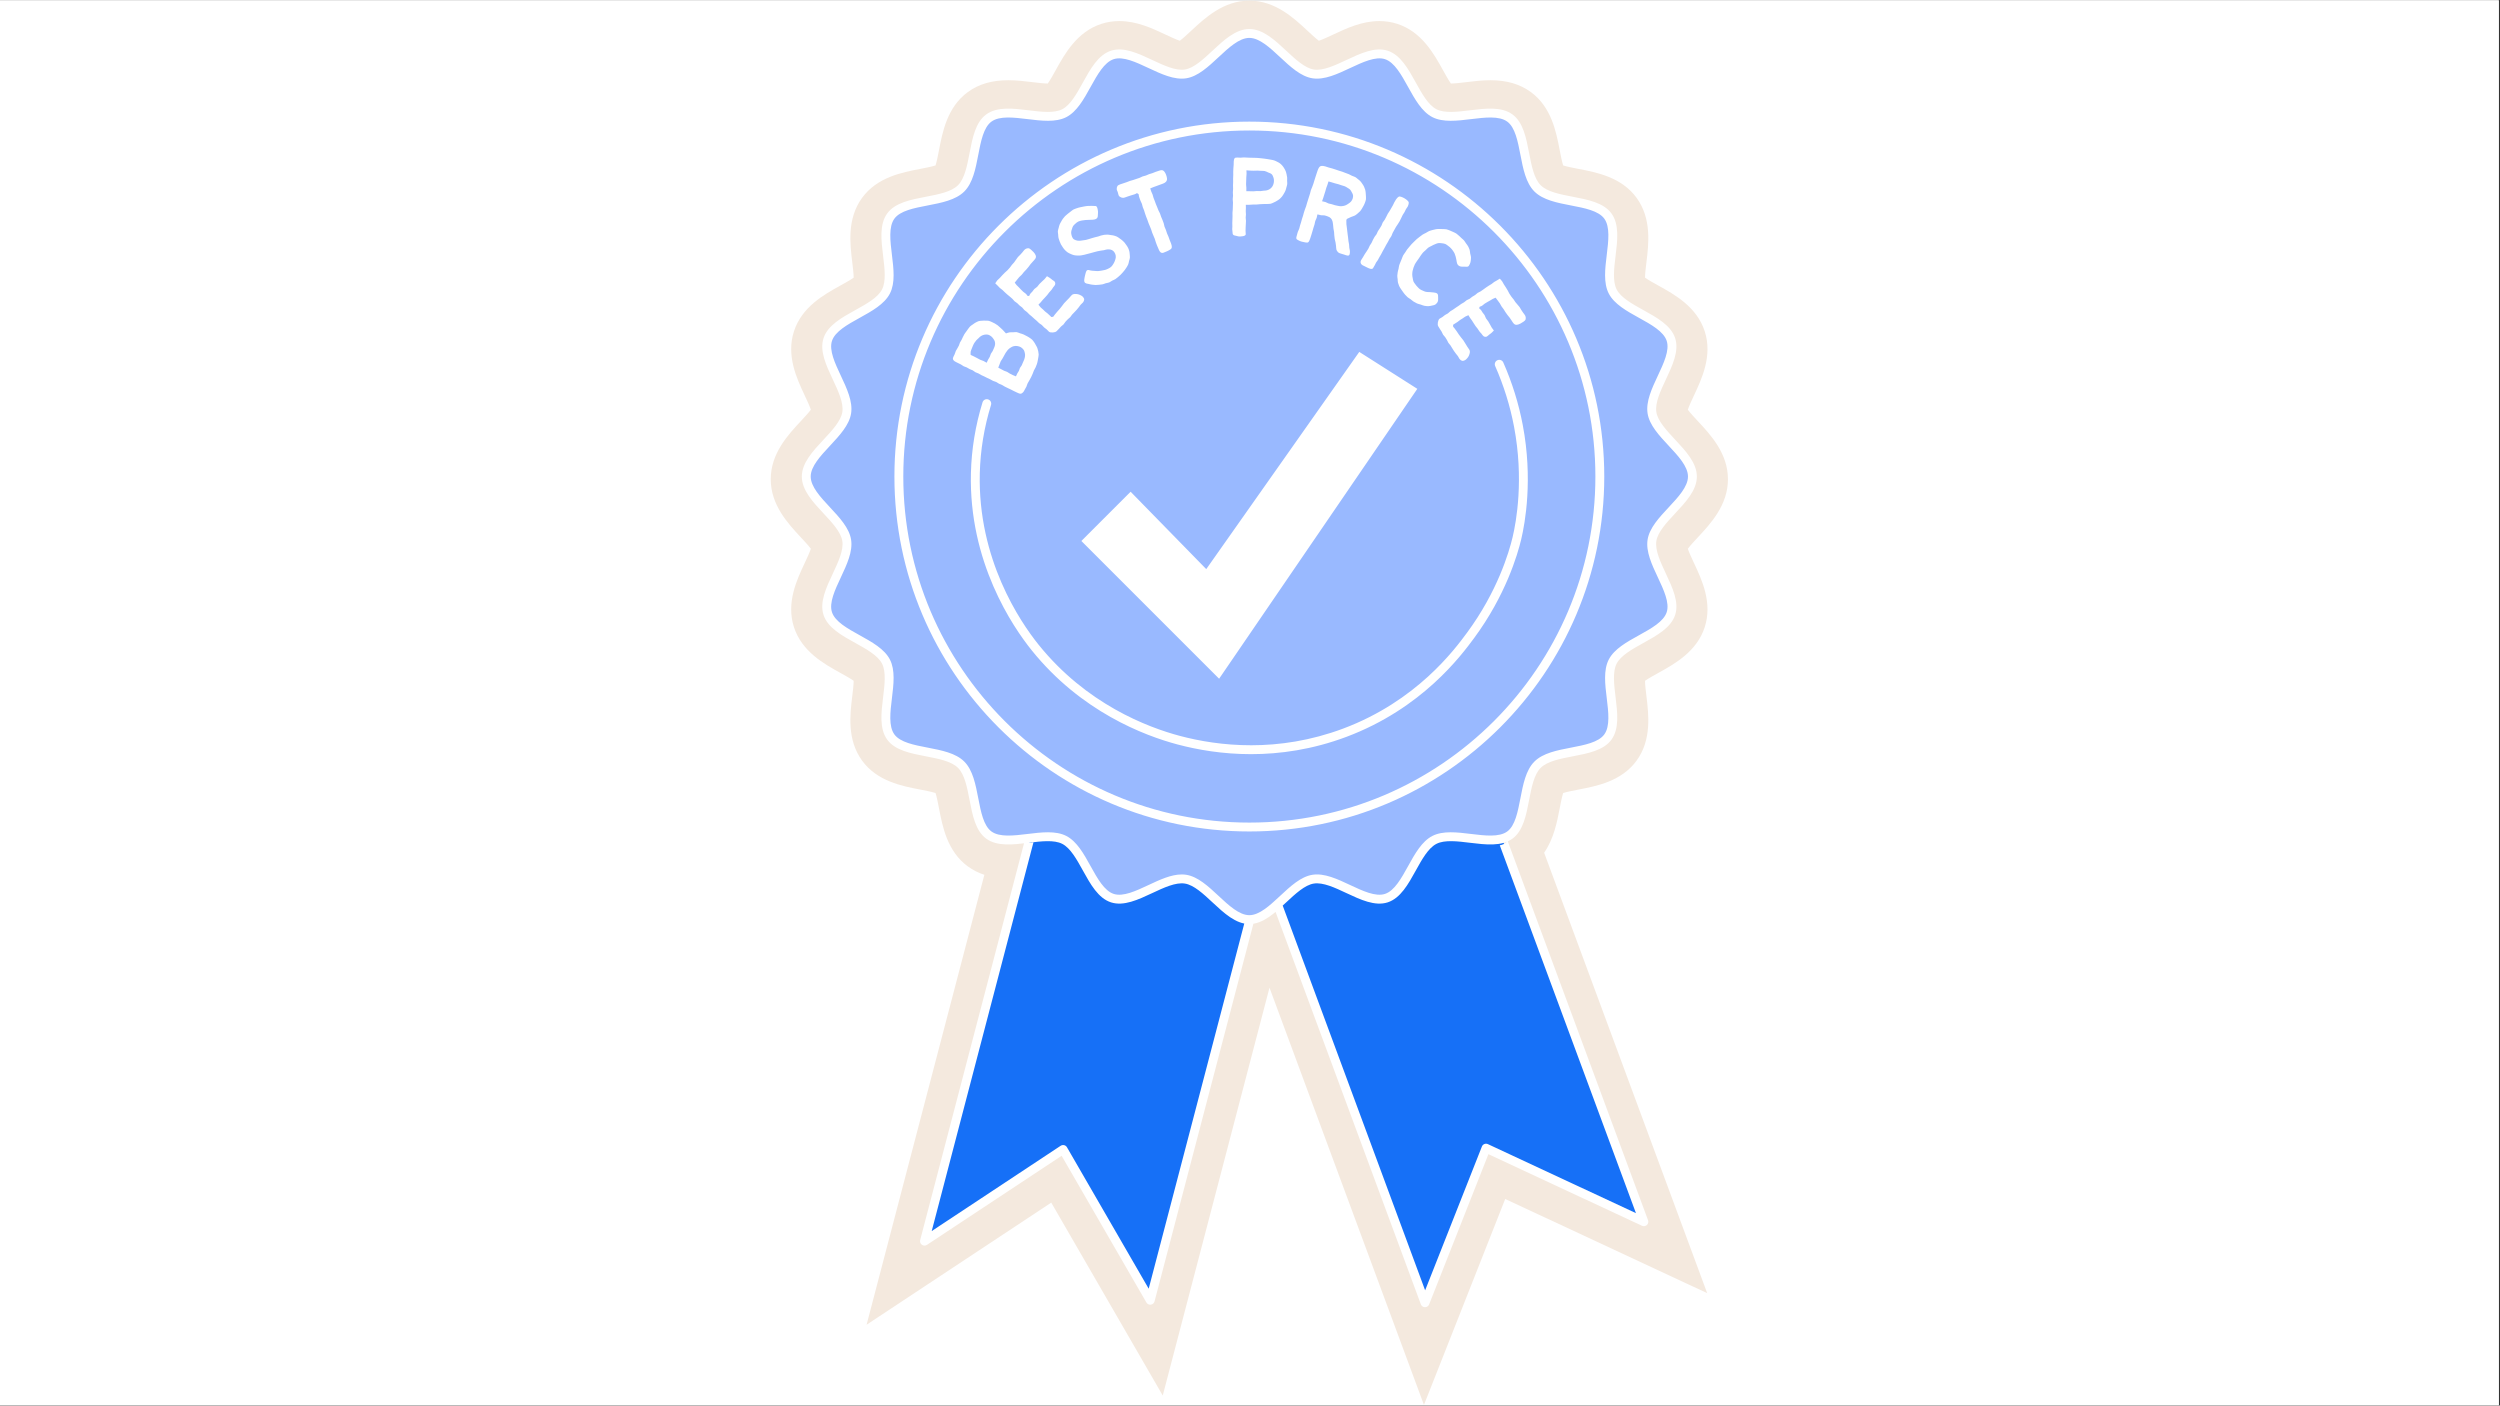 <svg xmlns="http://www.w3.org/2000/svg" xmlns:xlink="http://www.w3.org/1999/xlink" width="1366" zoomAndPan="magnify" viewBox="0 0 1024.5 576" height="768" preserveAspectRatio="xMidYMid meet" version="1.0"><rect x="0" y="0" width="1024.5" height="576" fill="#333333" stroke="none"/><defs><clipPath id="ef8f656539"><path d="M 0 0.141 L 1024 0.141 L 1024 575.859 L 0 575.859 Z M 0 0.141 " clip-rule="nonzero"/></clipPath><clipPath id="4692c02a47"><path d="M 315.848 0.141 L 707.906 0.141 L 707.906 575.859 L 315.848 575.859 Z M 315.848 0.141 " clip-rule="nonzero"/></clipPath></defs><g clip-path="url(#ef8f656539)"><path fill="#ffffff" d="M 0 0.141 L 1024 0.141 L 1024 575.859 L 0 575.859 Z M 0 0.141 " fill-opacity="1" fill-rule="nonzero"/><path fill="#ffffff" d="M 0 0.141 L 1024 0.141 L 1024 575.859 L 0 575.859 Z M 0 0.141 " fill-opacity="1" fill-rule="nonzero"/></g><g clip-path="url(#4692c02a47)"><path fill="#f4e9de" d="M 570.316 540.031 C 553.621 494.938 536.93 449.852 520.238 404.758 L 476.492 571.887 L 458.773 541.234 C 449.445 525.102 440.121 508.965 430.801 492.832 L 355.129 542.879 L 403.391 358.492 C 400.922 357.695 398.684 356.559 396.645 355.074 C 388.195 348.906 386.246 338.754 384.82 331.34 C 384.441 329.363 383.902 326.574 383.387 324.984 C 381.793 324.465 379.008 323.93 377.035 323.551 C 369.617 322.125 359.465 320.172 353.301 311.73 C 347.066 303.18 348.332 292.836 349.258 285.281 C 349.492 283.355 349.824 280.648 349.836 278.996 C 348.484 278.031 346.078 276.699 344.371 275.754 C 337.719 272.078 328.613 267.043 325.363 257.004 C 322.125 247.012 326.531 237.617 329.754 230.758 C 330.59 228.977 331.766 226.469 332.293 224.879 C 331.312 223.562 329.477 221.59 328.168 220.188 C 322.969 214.613 315.848 206.984 315.848 196.391 C 315.848 185.797 322.965 178.168 328.164 172.594 C 329.473 171.188 331.312 169.215 332.293 167.895 C 331.766 166.309 330.59 163.805 329.754 162.023 C 326.535 155.164 322.125 145.77 325.363 135.773 C 328.613 125.738 337.719 120.703 344.371 117.023 C 346.082 116.078 348.484 114.75 349.836 113.781 C 349.824 112.129 349.492 109.422 349.258 107.496 C 348.332 99.945 347.066 89.602 353.293 81.059 C 359.465 72.605 369.617 70.656 377.035 69.23 C 379.008 68.848 381.793 68.312 383.387 67.797 C 383.902 66.203 384.441 63.414 384.82 61.441 C 386.246 54.027 388.195 43.875 396.641 37.707 C 401.102 34.453 406.516 32.875 413.195 32.875 C 416.656 32.875 420.078 33.293 423.094 33.664 C 425.473 33.953 427.719 34.227 429.383 34.23 C 430.348 32.879 431.676 30.48 432.621 28.773 C 436.297 22.125 441.336 13.016 451.371 9.77 C 453.688 9.02 456.152 8.637 458.691 8.637 C 465.844 8.637 472.098 11.574 477.617 14.164 C 479.398 15 481.902 16.176 483.488 16.703 C 484.809 15.723 486.777 13.887 488.184 12.574 C 493.754 7.379 501.387 0.258 511.98 0.258 C 522.57 0.258 530.203 7.375 535.773 12.57 C 537.18 13.883 539.152 15.723 540.473 16.703 C 542.059 16.176 544.566 15 546.344 14.164 C 551.863 11.574 558.121 8.637 565.273 8.637 C 567.812 8.637 570.277 9.02 572.602 9.773 C 582.633 13.016 587.668 22.125 591.348 28.777 C 592.289 30.484 593.613 32.879 594.578 34.23 C 596.246 34.227 598.492 33.953 600.871 33.664 C 603.887 33.293 607.305 32.875 610.766 32.875 C 617.445 32.875 622.855 34.453 627.312 37.703 C 635.766 43.871 637.723 54.027 639.148 61.445 C 639.527 63.418 640.062 66.203 640.582 67.797 C 642.172 68.312 644.957 68.852 646.93 69.23 C 654.344 70.656 664.496 72.605 670.66 81.051 C 676.895 89.602 675.629 99.945 674.707 107.5 C 674.473 109.426 674.141 112.129 674.129 113.785 C 675.48 114.75 677.883 116.078 679.59 117.023 C 686.242 120.699 695.355 125.738 698.602 135.785 C 701.836 145.77 697.426 155.164 694.207 162.023 C 693.371 163.805 692.195 166.312 691.668 167.898 C 692.645 169.219 694.484 171.188 695.793 172.594 C 700.992 178.164 708.113 185.797 708.113 196.391 C 708.113 206.98 700.996 214.613 695.797 220.184 C 694.488 221.59 692.648 223.562 691.668 224.883 C 692.195 226.469 693.371 228.973 694.207 230.754 C 697.426 237.613 701.836 247.008 698.598 257.008 C 695.355 267.039 686.242 272.078 679.59 275.758 C 677.883 276.703 675.48 278.031 674.129 278.996 C 674.141 280.648 674.473 283.355 674.707 285.277 C 675.629 292.832 676.895 303.18 670.664 311.723 C 664.5 320.176 654.34 322.129 646.926 323.555 C 644.953 323.934 642.172 324.469 640.582 324.984 C 640.062 326.574 639.527 329.363 639.148 331.336 C 638.102 336.781 636.77 343.703 632.789 349.441 L 699.602 529.93 L 616.836 491.344 C 610.902 506.375 604.969 521.41 599.039 536.445 L 583.535 575.73 Z M 570.316 540.031 " fill-opacity="1" fill-rule="nonzero"/></g><path fill="#1670f7" d="M 471.371 532.852 C 459.469 512.25 447.566 491.652 435.664 471.055 C 416.727 483.582 397.789 496.105 378.852 508.633 C 398.621 433.098 418.395 357.559 438.164 282.023 L 530.688 306.238 Z M 592.336 280.996 L 502.645 314.199 C 529.75 387.426 556.859 460.648 583.965 533.875 C 592.301 512.754 600.637 491.633 608.973 470.516 C 630.535 480.566 652.094 490.621 673.656 500.672 Z M 592.336 280.996 " fill-opacity="1" fill-rule="nonzero"/><path fill="#99b9ff" d="M 511.98 376.859 C 502.758 376.859 494.766 361.68 485.824 360.281 C 476.758 358.867 464.5 370.859 455.848 368.059 C 447.156 365.242 444.262 348.34 436.125 344.184 C 428.027 340.047 412.641 347.621 405.223 342.207 C 397.914 336.875 400.402 319.906 393.883 313.387 C 387.359 306.863 370.395 309.352 365.059 302.043 C 359.648 294.629 367.219 279.238 363.082 271.141 C 358.926 263.004 342.023 260.109 339.207 251.418 C 336.41 242.77 348.402 230.512 346.984 221.441 C 345.586 212.5 330.406 204.508 330.406 195.285 C 330.406 186.062 345.586 178.074 346.984 169.133 C 348.402 160.062 336.41 147.805 339.211 139.152 C 342.023 130.461 358.93 127.566 363.086 119.434 C 367.219 111.336 359.648 95.945 365.059 88.531 C 370.395 81.219 387.359 83.711 393.883 77.188 C 400.402 70.668 397.914 53.699 405.223 48.363 C 412.641 42.953 428.027 50.527 436.125 46.391 C 444.262 42.234 447.156 25.328 455.848 22.516 C 464.5 19.715 476.758 31.707 485.828 30.289 C 494.77 28.895 502.758 13.715 511.98 13.715 C 521.203 13.715 529.191 28.895 538.133 30.293 C 547.203 31.707 559.461 19.715 568.113 22.516 C 576.805 25.328 579.699 42.234 587.836 46.391 C 595.93 50.527 611.32 42.953 618.738 48.363 C 626.047 53.699 623.559 70.668 630.078 77.188 C 636.602 83.711 653.566 81.219 658.902 88.531 C 664.312 95.945 656.738 111.336 660.875 119.434 C 665.031 127.57 681.938 130.461 684.75 139.156 C 687.551 147.805 675.559 160.062 676.977 169.133 C 678.375 178.074 693.555 186.062 693.555 195.285 C 693.555 204.508 678.375 212.5 676.977 221.441 C 675.559 230.512 687.551 242.77 684.75 251.418 C 681.938 260.109 665.031 263.004 660.875 271.141 C 656.738 279.238 664.312 294.629 658.902 302.043 C 653.566 309.355 636.602 306.863 630.078 313.387 C 623.559 319.906 626.047 336.875 618.738 342.207 C 611.32 347.621 595.93 340.047 587.836 344.184 C 579.699 348.34 576.805 365.242 568.113 368.059 C 559.461 370.859 547.203 358.867 538.133 360.281 C 529.191 361.68 521.203 376.859 511.98 376.859 Z M 511.98 376.859 " fill-opacity="1" fill-rule="nonzero"/><path fill="#ffffff" d="M 494.32 233.223 C 515.223 203.551 536.125 173.879 557.031 144.207 L 580.816 159.344 C 553.742 198.941 526.668 238.543 499.594 278.141 L 443.145 221.691 C 449.871 214.965 456.598 208.238 463.328 201.512 C 473.656 212.082 483.988 222.652 494.32 233.223 Z M 551.754 301.965 C 582.809 290.312 598.824 268.613 604.09 261.484 C 616.996 243.996 621.898 227.32 623.406 220.961 C 624.992 214.277 628.227 196.34 624.035 174.211 C 622.371 165.41 619.684 156.773 616.051 148.543 C 615.648 147.625 614.57 147.207 613.652 147.613 C 612.734 148.02 612.316 149.094 612.723 150.012 C 616.242 157.988 618.848 166.359 620.461 174.887 C 624.523 196.328 621.398 213.664 619.867 220.121 C 618.41 226.262 613.672 242.375 601.16 259.32 C 596.055 266.238 580.52 287.285 550.473 298.559 C 523.641 308.629 499.25 305.754 483.512 301.57 C 470.273 298.051 445.148 288.512 425.59 264.168 C 418.059 254.793 400.637 229.18 401.52 193.941 C 401.758 184.504 403.305 175.082 406.121 165.941 C 406.418 164.98 405.879 163.961 404.918 163.668 C 403.961 163.371 402.941 163.91 402.645 164.871 C 399.73 174.328 398.129 184.078 397.883 193.848 C 396.969 230.289 414.969 256.758 422.754 266.449 C 442.961 291.602 468.91 301.453 482.574 305.086 C 490.66 307.234 500.949 309.051 512.668 309.051 C 524.512 309.051 537.812 307.195 551.754 301.965 Z M 513.742 378.164 L 473.133 533.309 C 472.945 534.023 472.348 534.555 471.617 534.652 C 471.535 534.664 471.453 534.668 471.371 534.668 C 470.727 534.668 470.125 534.328 469.797 533.762 L 435.055 473.641 L 379.855 510.152 C 379.227 510.566 378.406 510.551 377.789 510.113 C 377.176 509.672 376.898 508.902 377.09 508.172 L 419.82 344.914 C 420.996 345.43 422.289 345.535 423.504 345.215 L 381.816 504.488 L 434.66 469.539 C 434.961 469.34 435.309 469.234 435.664 469.234 C 435.805 469.234 435.945 469.25 436.082 469.285 C 436.57 469.398 436.988 469.711 437.238 470.145 L 470.734 528.105 L 509.988 378.141 C 511.188 378.527 512.527 378.531 513.742 378.164 Z M 674.891 502.012 C 674.348 502.508 673.559 502.633 672.887 502.32 L 609.953 472.98 L 585.66 534.543 C 585.383 535.238 584.715 535.695 583.965 535.695 L 583.949 535.695 C 583.191 535.688 582.523 535.215 582.262 534.508 L 521.371 370.027 C 522.387 369.293 523.414 368.57 524.449 367.863 L 584.02 528.781 L 607.281 469.848 C 607.465 469.379 607.832 469.008 608.297 468.824 C 608.766 468.637 609.285 468.652 609.742 468.863 L 670.414 497.152 L 614.609 346.41 C 615.727 346.215 616.801 345.746 617.582 344.895 C 617.664 344.805 617.742 344.707 617.824 344.609 L 675.363 500.039 C 675.621 500.734 675.434 501.512 674.891 502.012 Z M 511.98 378.68 C 506.406 378.68 501.559 374.16 496.871 369.789 C 493.113 366.281 489.227 362.656 485.547 362.082 C 481.777 361.492 476.91 363.777 472.203 365.984 C 466.449 368.684 460.5 371.477 455.289 369.789 C 450.039 368.09 446.848 362.316 443.762 356.734 C 441.258 352.207 438.668 347.523 435.297 345.805 C 431.957 344.098 426.664 344.742 421.547 345.367 C 415.195 346.148 408.633 346.949 404.152 343.68 C 399.754 340.473 398.52 334.043 397.324 327.828 C 396.336 322.699 395.316 317.395 392.594 314.672 C 389.871 311.949 384.57 310.93 379.438 309.941 C 373.223 308.746 366.797 307.512 363.59 303.117 C 360.316 298.633 361.121 292.07 361.898 285.719 C 362.523 280.602 363.172 275.309 361.465 271.969 C 359.742 268.602 355.059 266.012 350.531 263.504 C 344.949 260.418 339.176 257.227 337.477 251.98 C 335.789 246.766 338.582 240.816 341.281 235.062 C 343.492 230.355 345.773 225.492 345.188 221.723 C 344.613 218.043 340.984 214.156 337.48 210.395 C 333.109 205.707 328.586 200.863 328.586 195.285 C 328.586 189.711 333.105 184.863 337.48 180.18 C 340.984 176.418 344.613 172.531 345.188 168.852 C 345.773 165.082 343.492 160.215 341.281 155.512 C 338.582 149.758 335.789 143.809 337.477 138.594 C 339.176 133.348 344.949 130.152 350.531 127.066 C 355.059 124.562 359.742 121.973 361.465 118.605 C 363.172 115.262 362.523 109.973 361.898 104.852 C 361.121 98.504 360.316 91.938 363.59 87.457 C 366.797 83.062 373.223 81.824 379.438 80.629 C 384.566 79.645 389.871 78.625 392.594 75.902 C 395.316 73.18 396.336 67.875 397.324 62.746 C 398.52 56.531 399.758 50.102 404.152 46.895 C 408.633 43.625 415.199 44.43 421.547 45.203 C 426.664 45.828 431.957 46.477 435.297 44.77 C 438.668 43.051 441.258 38.367 443.762 33.836 C 446.848 28.254 450.039 22.484 455.289 20.785 C 460.5 19.098 466.449 21.891 472.203 24.59 C 476.91 26.797 481.777 29.082 485.547 28.492 C 489.227 27.918 493.113 24.293 496.871 20.785 C 501.559 16.414 506.406 11.895 511.98 11.895 C 517.555 11.895 522.402 16.414 527.09 20.785 C 530.848 24.293 534.734 27.918 538.414 28.492 C 542.188 29.082 547.051 26.797 551.754 24.59 C 557.508 21.891 563.461 19.098 568.672 20.785 C 573.922 22.484 577.113 28.254 580.199 33.836 C 582.703 38.367 585.293 43.051 588.66 44.77 C 592.004 46.477 597.297 45.828 602.414 45.203 C 608.762 44.426 615.328 43.625 619.809 46.895 C 624.203 50.102 625.441 56.531 626.637 62.746 C 627.621 67.875 628.645 73.18 631.367 75.902 C 634.086 78.625 639.391 79.645 644.52 80.629 C 650.738 81.824 657.164 83.062 660.371 87.457 C 663.641 91.938 662.84 98.504 662.062 104.852 C 661.438 109.973 660.789 115.262 662.496 118.605 C 664.219 121.973 668.902 124.562 673.43 127.066 C 679.012 130.156 684.785 133.348 686.484 138.594 C 688.172 143.809 685.379 149.758 682.676 155.512 C 680.469 160.215 678.184 165.082 678.773 168.852 C 679.348 172.531 682.973 176.418 686.48 180.18 C 690.852 184.863 695.371 189.711 695.371 195.285 C 695.371 200.863 690.852 205.707 686.48 210.395 C 682.973 214.156 679.348 218.043 678.773 221.723 C 678.184 225.492 680.469 230.355 682.676 235.062 C 685.379 240.816 688.172 246.766 686.48 251.98 C 684.781 257.227 679.012 260.418 673.43 263.504 C 668.902 266.012 664.219 268.602 662.496 271.969 C 660.789 275.309 661.438 280.602 662.062 285.719 C 662.84 292.07 663.641 298.633 660.371 303.117 C 657.164 307.512 650.738 308.746 644.52 309.941 C 639.391 310.93 634.09 311.949 631.367 314.672 C 628.645 317.395 627.621 322.699 626.637 327.828 C 625.441 334.043 624.203 340.473 619.809 343.68 C 615.328 346.949 608.762 346.145 602.414 345.371 C 597.297 344.742 592.004 344.098 588.66 345.805 C 585.293 347.523 582.703 352.207 580.199 356.738 C 577.113 362.316 573.922 368.09 568.672 369.789 C 563.457 371.477 557.508 368.684 551.758 365.984 C 547.051 363.773 542.188 361.492 538.414 362.082 C 534.734 362.656 530.848 366.281 527.09 369.789 C 522.402 374.16 517.555 378.68 511.98 378.68 Z M 484.277 358.348 C 484.895 358.348 485.504 358.391 486.105 358.484 C 490.891 359.23 495.191 363.246 499.352 367.125 C 503.523 371.016 507.84 375.039 511.98 375.039 C 516.121 375.039 520.434 371.016 524.605 367.125 C 528.77 363.246 533.07 359.23 537.852 358.484 C 542.723 357.719 548.102 360.246 553.301 362.691 C 558.418 365.09 563.703 367.574 567.551 366.328 C 571.434 365.07 574.27 359.938 577.016 354.977 C 579.781 349.969 582.648 344.789 587.004 342.562 C 591.34 340.348 597.191 341.066 602.855 341.758 C 608.504 342.445 614.344 343.164 617.664 340.738 C 620.902 338.375 622 332.664 623.062 327.141 C 624.152 321.473 625.281 315.609 628.793 312.098 C 632.305 308.586 638.164 307.461 643.832 306.371 C 649.355 305.309 655.07 304.207 657.434 300.973 C 659.855 297.648 659.141 291.809 658.449 286.164 C 657.758 280.5 657.043 274.645 659.254 270.312 C 661.484 265.953 666.66 263.09 671.668 260.32 C 676.633 257.578 681.762 254.738 683.02 250.859 C 684.266 247.012 681.781 241.723 679.383 236.609 C 676.941 231.406 674.418 226.031 675.18 221.16 C 675.926 216.375 679.938 212.074 683.82 207.914 C 687.711 203.742 691.734 199.43 691.734 195.285 C 691.734 191.145 687.711 186.832 683.82 182.66 C 679.938 178.5 675.926 174.195 675.18 169.414 C 674.418 164.543 676.941 159.164 679.383 153.965 C 681.781 148.852 684.266 143.562 683.02 139.715 C 681.766 135.836 676.633 132.996 671.668 130.254 C 666.66 127.484 661.484 124.621 659.254 120.262 C 657.043 115.926 657.758 110.074 658.449 104.41 C 659.141 98.762 659.855 92.922 657.434 89.602 C 655.07 86.363 649.355 85.266 643.832 84.203 C 638.164 83.113 632.305 81.984 628.793 78.473 C 625.281 74.961 624.152 69.102 623.062 63.434 C 622 57.91 620.902 52.195 617.664 49.836 C 614.344 47.41 608.504 48.125 602.855 48.816 C 597.195 49.508 591.34 50.223 587.008 48.012 C 582.648 45.785 579.785 40.605 577.016 35.598 C 574.27 30.637 571.434 25.504 567.551 24.246 C 563.703 23.004 558.418 25.484 553.301 27.883 C 548.102 30.324 542.723 32.848 537.852 32.09 C 533.07 31.34 528.766 27.328 524.605 23.449 C 520.434 19.555 516.121 15.531 511.98 15.531 C 507.84 15.531 503.523 19.555 499.352 23.445 C 495.191 27.328 490.891 31.34 486.105 32.09 C 481.238 32.848 475.859 30.324 470.656 27.883 C 465.543 25.484 460.258 23.004 456.406 24.246 C 452.527 25.504 449.691 30.637 446.945 35.598 C 444.176 40.605 441.312 45.785 436.953 48.012 C 432.621 50.223 426.766 49.508 421.105 48.816 C 415.457 48.125 409.617 47.41 406.297 49.836 C 403.059 52.195 401.961 57.91 400.898 63.434 C 399.809 69.102 398.68 74.961 395.168 78.473 C 391.656 81.984 385.793 83.113 380.125 84.203 C 374.602 85.266 368.891 86.363 366.527 89.602 C 364.105 92.922 364.82 98.762 365.508 104.41 C 366.203 110.074 366.918 115.926 364.703 120.262 C 362.477 124.621 357.301 127.484 352.293 130.254 C 347.328 132.996 342.195 135.836 340.941 139.715 C 339.695 143.562 342.176 148.852 344.578 153.965 C 347.02 159.164 349.543 164.543 348.781 169.414 C 348.035 174.195 344.02 178.5 340.141 182.66 C 336.25 186.832 332.227 191.145 332.227 195.285 C 332.227 199.43 336.25 203.742 340.141 207.914 C 344.02 212.074 348.035 216.375 348.781 221.16 C 349.543 226.031 347.02 231.406 344.578 236.609 C 342.176 241.723 339.695 247.012 340.941 250.859 C 342.195 254.738 347.328 257.578 352.293 260.32 C 357.301 263.09 362.477 265.953 364.703 270.312 C 366.918 274.645 366.203 280.5 365.508 286.16 C 364.82 291.809 364.105 297.648 366.527 300.973 C 368.891 304.207 374.602 305.309 380.125 306.371 C 385.793 307.461 391.656 308.586 395.168 312.098 C 398.68 315.609 399.805 321.473 400.898 327.141 C 401.961 332.664 403.059 338.375 406.297 340.738 C 409.617 343.16 415.457 342.449 421.105 341.758 C 426.766 341.066 432.621 340.348 436.953 342.562 C 441.312 344.789 444.176 349.969 446.945 354.977 C 449.691 359.938 452.527 365.07 456.41 366.328 C 460.254 367.574 465.543 365.09 470.656 362.691 C 475.215 360.551 479.91 358.348 484.277 358.348 Z M 511.98 340.734 C 431.781 340.734 366.531 275.488 366.531 195.285 C 366.531 115.086 431.781 49.84 511.98 49.84 C 592.18 49.84 657.43 115.086 657.43 195.285 C 657.43 275.488 592.18 340.734 511.98 340.734 Z M 511.98 53.477 C 433.785 53.477 370.172 117.094 370.172 195.285 C 370.172 273.48 433.785 337.098 511.98 337.098 C 590.172 337.098 653.789 273.48 653.789 195.285 C 653.789 117.094 590.172 53.477 511.98 53.477 Z M 410.887 135.164 C 410.566 134.82 410.211 134.531 409.883 134.23 C 409.531 133.918 409.215 133.59 408.855 133.328 C 408.477 133.051 408.098 132.801 407.715 132.586 C 407.305 132.352 406.898 132.145 406.488 131.977 C 406.055 131.805 405.641 131.582 405.203 131.48 C 404.754 131.375 404.281 131.434 403.832 131.402 C 403.375 131.375 402.926 131.379 402.477 131.43 C 402.023 131.484 401.547 131.453 401.109 131.586 C 400.676 131.715 400.27 131.953 399.855 132.16 C 399.457 132.359 399.102 132.648 398.719 132.918 C 398.355 133.18 397.945 133.398 397.602 133.723 C 397.281 134.027 397.039 134.426 396.738 134.789 C 396.453 135.133 396.203 135.508 395.945 135.902 C 395.695 136.273 395.383 136.609 395.16 137.027 C 394.961 137.398 394.77 137.777 394.578 138.152 C 394.387 138.527 394.227 138.918 394.039 139.297 C 393.852 139.676 393.57 140.008 393.387 140.391 C 393.203 140.77 393.145 141.211 392.961 141.594 C 392.777 141.973 392.535 142.332 392.348 142.715 C 392.164 143.094 391.891 143.438 391.699 143.82 C 391.48 144.375 391.359 144.879 391.168 145.277 C 390.883 145.887 390.613 146.32 390.531 146.691 C 390.422 147.184 390.586 147.586 391.172 148.016 C 391.484 148.246 391.953 148.445 392.543 148.746 C 392.926 148.945 393.34 149.125 393.754 149.34 C 394.145 149.539 394.48 149.871 394.891 150.082 C 395.285 150.285 395.754 150.359 396.164 150.566 C 396.562 150.77 396.938 151.031 397.344 151.238 C 397.742 151.441 398.191 151.551 398.598 151.758 C 399 151.965 399.32 152.332 399.723 152.535 C 400.125 152.738 400.578 152.84 400.977 153.039 C 401.383 153.246 401.742 153.52 402.137 153.715 C 402.547 153.922 402.973 154.078 403.367 154.273 C 403.777 154.477 404.172 154.691 404.562 154.883 C 404.98 155.086 405.395 155.258 405.785 155.449 C 406.16 155.629 406.539 155.883 406.969 156.094 C 407.355 156.285 407.832 156.34 408.254 156.543 C 408.648 156.738 409 157.047 409.418 157.254 C 409.816 157.457 410.262 157.578 410.668 157.781 C 411.07 157.984 411.438 158.27 411.84 158.473 C 412.242 158.676 412.656 158.859 413.055 159.062 C 413.465 159.266 413.883 159.438 414.277 159.637 C 414.691 159.848 415.094 160.059 415.48 160.254 C 415.906 160.465 416.32 160.645 416.699 160.836 C 417.238 161.047 417.641 161.309 418.008 161.344 C 418.578 161.398 418.918 161.094 419.23 160.789 C 419.516 160.512 419.727 160.141 419.949 159.641 C 420.121 159.262 420.43 158.887 420.641 158.41 C 420.812 158.016 420.891 157.535 421.129 157.09 C 421.367 156.656 421.641 156.25 421.863 155.82 C 422.086 155.383 422.348 154.969 422.562 154.535 C 422.777 154.098 422.961 153.645 423.168 153.203 C 423.371 152.762 423.5 152.285 423.695 151.836 C 423.891 151.391 424.203 150.996 424.391 150.543 C 424.582 150.094 424.742 149.633 424.926 149.172 C 425.098 148.746 425.145 148.293 425.25 147.871 C 425.363 147.43 425.438 146.996 425.484 146.562 C 425.539 146.109 425.66 145.672 425.648 145.23 C 425.629 144.781 425.555 144.336 425.469 143.902 C 425.383 143.461 425.254 143.031 425.098 142.613 C 424.945 142.195 424.703 141.82 424.484 141.43 C 424.27 141.043 424.086 140.633 423.809 140.273 C 423.539 139.926 423.305 139.527 422.98 139.211 C 422.668 138.902 422.266 138.672 421.898 138.398 C 421.547 138.137 421.141 137.945 420.742 137.719 C 420.305 137.469 419.871 137.246 419.43 137.051 C 418.969 136.852 418.504 136.727 418.035 136.59 C 417.559 136.449 417.113 136.176 416.629 136.109 C 416.145 136.039 415.641 136.16 415.148 136.172 C 414.66 136.18 414.16 136.117 413.668 136.211 C 413.195 136.297 412.727 136.461 412.246 136.629 C 411.695 136.016 411.285 135.594 410.887 135.164 Z M 403.051 147.941 C 402.586 147.715 402.09 147.621 401.668 147.414 C 401.215 147.191 400.801 146.934 400.379 146.727 C 399.93 146.508 399.512 146.254 399.086 146.047 C 398.641 145.828 398.195 145.645 397.762 145.434 C 397.762 144.977 397.715 144.539 397.777 144.129 C 397.852 143.688 398.078 143.297 398.211 142.895 C 398.352 142.48 398.5 142.078 398.695 141.699 C 398.895 141.312 399.039 140.891 399.285 140.535 C 399.527 140.176 399.789 139.824 400.062 139.488 C 400.34 139.156 400.711 138.902 401.008 138.586 C 401.355 138.203 401.719 137.883 402.113 137.652 C 402.555 137.398 403.008 137.223 403.469 137.148 C 403.953 137.074 404.461 137.031 404.934 137.152 C 405.391 137.27 405.812 137.551 406.219 137.852 C 406.609 138.145 406.848 138.516 407.09 138.848 C 407.363 139.23 407.605 139.582 407.695 140.008 C 407.781 140.43 407.848 140.883 407.762 141.344 C 407.688 141.754 407.539 142.188 407.336 142.625 C 407.145 143.027 406.996 143.449 406.797 143.855 C 406.605 144.25 406.258 144.574 406.055 144.984 C 405.863 145.375 405.805 145.844 405.598 146.262 C 405.406 146.648 405.109 147.004 404.902 147.422 C 404.711 147.809 404.547 148.227 404.344 148.648 C 403.879 148.422 403.473 148.145 403.051 147.941 Z M 415.082 153.723 C 414.672 153.523 414.27 153.312 413.867 153.117 C 413.457 152.918 413.117 152.59 412.719 152.395 C 412.305 152.191 411.84 152.113 411.445 151.918 C 411.027 151.715 410.645 151.473 410.254 151.281 C 409.832 151.074 409.465 150.855 409.086 150.668 C 409.254 150.23 409.398 149.816 409.578 149.402 C 409.762 148.973 409.875 148.516 410.074 148.105 C 410.277 147.688 410.598 147.336 410.816 146.938 C 411.035 146.531 411.246 146.125 411.488 145.73 C 411.73 145.34 411.902 144.902 412.168 144.523 C 412.43 144.148 412.699 143.77 412.984 143.406 C 413.316 142.984 413.758 142.719 414.137 142.461 C 414.57 142.164 415.008 141.953 415.473 141.852 C 415.961 141.742 416.457 141.727 416.945 141.82 C 417.418 141.91 417.918 142.031 418.355 142.289 C 418.805 142.555 419.133 142.922 419.418 143.266 C 419.727 143.641 419.848 144.086 419.949 144.566 C 420.047 145 420.137 145.453 420.051 145.977 C 419.98 146.402 419.906 146.887 419.707 147.375 C 419.547 147.77 419.375 148.156 419.199 148.543 C 419.031 148.926 418.891 149.328 418.703 149.715 C 418.52 150.09 418.176 150.395 417.98 150.781 C 417.797 151.152 417.738 151.598 417.543 151.988 C 417.355 152.359 417.062 152.688 416.867 153.078 C 416.684 153.445 416.527 153.84 416.336 154.234 C 415.93 154.039 415.488 153.922 415.082 153.723 Z M 416.723 114.715 C 417.043 114.352 417.324 113.957 417.641 113.598 C 417.957 113.234 418.371 112.961 418.684 112.605 C 418.996 112.246 419.27 111.852 419.578 111.496 C 419.895 111.137 420.258 110.816 420.57 110.461 C 420.887 110.098 421.184 109.723 421.496 109.363 C 421.812 109.004 422.035 108.57 422.352 108.211 C 422.668 107.852 422.988 107.496 423.305 107.141 C 423.707 106.684 424.078 106.348 424.289 105.98 C 424.57 105.5 424.609 105.098 424.391 104.566 C 424.238 104.203 424.004 103.785 423.547 103.309 C 423.152 102.965 422.824 102.598 422.5 102.309 C 422.102 101.945 421.723 101.688 421.242 101.723 C 420.883 101.754 420.418 101.875 419.91 102.297 C 419.605 102.551 419.352 102.984 418.965 103.426 C 418.664 103.754 418.367 104.082 418.074 104.418 C 417.785 104.758 417.406 105.02 417.125 105.363 C 416.844 105.711 416.625 106.105 416.348 106.453 C 416.07 106.801 415.848 107.191 415.574 107.543 C 415.297 107.891 414.953 108.184 414.676 108.531 C 414.371 108.91 414.133 109.344 413.805 109.703 C 413.484 110.066 413.168 110.438 412.828 110.789 C 412.492 111.137 412.082 111.418 411.734 111.773 C 411.395 112.113 411.059 112.469 410.715 112.82 C 410.379 113.168 410.066 113.543 409.727 113.906 C 409.398 114.258 408.992 114.551 408.664 114.926 C 408.352 115.289 408.156 115.711 407.848 116.105 C 408.184 116.406 408.453 116.711 408.789 117.016 C 409.125 117.32 409.398 117.691 409.73 117.996 C 410.066 118.297 410.469 118.527 410.805 118.832 C 411.137 119.137 411.441 119.473 411.777 119.777 C 412.113 120.082 412.449 120.383 412.785 120.688 C 413.121 120.992 413.496 121.25 413.832 121.551 C 414.168 121.855 414.523 122.137 414.859 122.441 C 415.195 122.742 415.434 123.156 415.766 123.457 C 416.102 123.758 416.535 123.949 416.871 124.25 C 417.207 124.551 417.496 124.898 417.832 125.199 C 418.168 125.5 418.57 125.727 418.906 126.023 C 419.238 126.324 419.449 126.762 419.785 127.062 C 420.117 127.363 420.531 127.578 420.863 127.879 C 421.199 128.176 421.477 128.539 421.812 128.84 C 422.148 129.137 422.512 129.402 422.848 129.699 C 423.184 130 423.508 130.309 423.84 130.605 C 424.176 130.906 424.527 131.184 424.859 131.48 C 425.199 131.781 425.492 132.125 425.828 132.422 C 426.164 132.719 426.605 132.895 426.941 133.191 C 427.277 133.488 427.539 133.875 427.871 134.168 C 428.207 134.469 428.602 134.699 428.938 134.992 C 429.277 135.289 429.551 135.652 429.887 135.949 C 430.18 136.203 430.848 136.285 431.484 136.246 C 432.117 136.207 432.723 136.008 433 135.723 C 433.309 135.402 433.621 135.09 433.93 134.77 C 434.238 134.449 434.523 134.109 434.832 133.789 C 435.141 133.469 435.555 133.25 435.859 132.926 C 436.164 132.605 436.336 132.156 436.641 131.832 C 436.945 131.508 437.258 131.191 437.559 130.867 C 437.859 130.539 438.266 130.309 438.566 129.98 C 438.867 129.652 439.062 129.234 439.363 128.902 C 439.66 128.574 439.992 128.277 440.289 127.945 C 440.582 127.617 440.91 127.312 441.203 126.977 C 441.492 126.645 441.762 126.289 442.051 125.953 C 442.34 125.617 442.562 125.223 442.852 124.883 C 443.137 124.543 443.516 124.285 443.801 123.945 C 444.121 123.559 444.266 123.152 444.293 122.797 C 444.328 122.375 444.098 122.031 443.82 121.699 C 443.574 121.406 443.25 121.184 442.84 120.996 C 442.48 120.836 442.113 120.617 441.68 120.559 C 441.207 120.496 440.758 120.441 440.34 120.465 C 439.91 120.488 439.512 120.629 439.141 120.996 C 438.777 121.344 438.48 121.754 438.141 122.125 C 437.801 122.496 437.414 122.824 437.086 123.207 C 436.758 123.59 436.363 123.922 436.039 124.305 C 435.715 124.695 435.457 125.133 435.129 125.516 C 434.805 125.902 434.523 126.324 434.184 126.699 C 433.848 127.066 433.512 127.434 433.199 127.793 C 432.844 128.188 432.547 128.594 432.266 128.922 C 431.695 129.578 431.941 129.742 431.223 129.887 C 430.617 130.016 430.789 129.738 430.199 129.289 C 429.906 129.066 429.637 128.715 429.277 128.434 C 428.965 128.18 428.613 127.941 428.293 127.664 C 427.973 127.391 427.684 127.078 427.395 126.797 C 427.074 126.496 426.711 126.25 426.395 125.91 C 426.113 125.609 425.836 125.254 425.551 124.859 C 425.84 124.527 426.188 124.223 426.484 123.887 C 426.781 123.555 427.043 123.188 427.344 122.855 C 427.641 122.52 427.973 122.211 428.266 121.879 C 428.562 121.543 428.875 121.223 429.16 120.891 C 429.453 120.555 429.688 120.168 429.965 119.828 C 430.254 119.484 430.586 119.184 430.852 118.844 C 431.176 118.477 431.352 118.07 431.574 117.773 C 431.895 117.355 432.223 117.059 432.34 116.738 C 432.512 116.277 432.477 115.836 432.23 115.461 C 432.043 115.176 431.637 114.98 431.207 114.672 C 430.906 114.453 430.609 114.125 430.191 113.871 C 429.859 113.664 429.453 113.426 429.047 113.184 C 428.711 113.531 428.434 113.992 428.098 114.344 C 427.758 114.699 427.355 114.996 427.016 115.352 C 426.676 115.707 426.301 116.027 425.961 116.383 C 425.617 116.734 425.379 117.191 425.031 117.539 C 424.688 117.883 424.219 118.109 423.863 118.445 C 423.57 118.727 423.387 119.133 423.113 119.426 C 422.812 119.746 422.512 120.039 422.277 120.312 C 421.801 120.855 422.07 121.277 421.461 121.301 C 420.781 121.324 420.992 120.867 420.387 120.379 C 420.059 120.113 419.652 119.852 419.293 119.547 C 418.922 119.238 418.621 118.852 418.316 118.582 C 418.023 118.316 417.762 118.02 417.469 117.691 C 417.219 117.406 416.879 117.164 416.578 116.812 C 416.332 116.527 416.145 116.176 415.836 115.832 C 416.156 115.469 416.41 115.078 416.723 114.715 Z M 439.141 96.457 C 439.004 96.035 438.953 95.59 438.965 95.141 C 438.973 94.699 439.133 94.289 439.285 93.855 C 439.426 93.449 439.508 92.996 439.773 92.613 C 440.02 92.262 440.359 91.961 440.707 91.652 C 441.09 91.312 441.473 90.969 441.926 90.773 C 442.383 90.578 442.887 90.449 443.383 90.355 C 443.871 90.262 444.379 90.188 444.875 90.16 C 445.387 90.125 445.895 90.105 446.375 90.094 C 446.91 90.082 447.414 90.078 447.863 90.039 C 448.465 89.988 448.832 89.891 449.117 89.734 C 449.5 89.516 449.758 89.266 449.863 88.719 C 449.934 88.367 449.879 87.91 449.949 87.367 C 450.004 86.984 449.961 86.359 449.828 85.777 C 449.684 85.137 449.492 84.469 449.023 84.43 C 448.125 84.355 447.766 84.371 447.309 84.363 C 446.93 84.355 446.473 84.359 445.582 84.41 C 445.062 84.441 444.578 84.578 444.102 84.645 C 443.594 84.715 443.113 84.82 442.641 84.941 C 442.16 85.066 441.676 85.164 441.207 85.352 C 440.758 85.527 440.266 85.664 439.812 85.91 C 439.395 86.141 439.039 86.516 438.602 86.812 C 438.215 87.074 437.859 87.367 437.512 87.664 C 437.152 87.965 436.781 88.246 436.461 88.578 C 436.137 88.918 435.852 89.277 435.574 89.645 C 435.293 90.02 435.086 90.43 434.859 90.832 C 434.629 91.234 434.391 91.629 434.219 92.059 C 434.051 92.492 433.941 92.938 433.84 93.391 C 433.734 93.84 433.539 94.281 433.508 94.75 C 433.477 95.207 433.602 95.672 433.641 96.141 C 433.68 96.594 433.672 97.066 433.781 97.531 C 433.887 97.969 434.043 98.41 434.215 98.859 C 434.379 99.281 434.547 99.719 434.773 100.145 C 434.984 100.543 435.254 100.93 435.523 101.328 C 435.797 101.727 436.078 102.125 436.406 102.461 C 436.742 102.805 437.105 103.137 437.492 103.41 C 437.883 103.688 438.332 103.875 438.77 104.074 C 439.203 104.27 439.648 104.449 440.117 104.562 C 440.578 104.676 441.059 104.688 441.547 104.719 C 442.012 104.746 442.484 104.723 442.973 104.668 C 443.438 104.621 443.898 104.523 444.375 104.398 C 444.816 104.281 445.258 104.168 445.699 104.047 C 446.141 103.934 446.582 103.816 447.023 103.703 C 447.465 103.59 447.902 103.449 448.348 103.336 C 448.789 103.227 449.23 103.098 449.672 102.988 C 450.113 102.879 450.57 102.828 451.016 102.727 C 451.457 102.617 451.93 102.633 452.375 102.531 C 452.824 102.434 453.262 102.258 453.703 102.215 C 454.18 102.168 454.637 102.176 455.066 102.27 C 455.504 102.367 455.902 102.559 456.258 102.891 C 456.551 103.164 456.801 103.527 457.012 104.016 C 457.184 104.41 457.281 104.891 457.25 105.422 C 457.227 105.871 457.059 106.336 456.902 106.812 C 456.754 107.262 456.535 107.68 456.285 108.098 C 456.035 108.516 455.785 108.914 455.445 109.246 C 455.094 109.586 454.703 109.84 454.27 110.039 C 453.844 110.254 453.391 110.465 452.891 110.605 C 452.418 110.738 451.922 110.82 451.426 110.895 C 450.922 110.965 450.426 111.07 449.938 111.09 C 449.41 111.109 448.906 111.035 448.441 111 C 447.875 110.957 447.352 110.965 446.949 110.848 C 446.375 110.688 445.949 110.57 445.637 110.684 C 445.242 110.824 445.105 111.242 444.934 111.754 C 444.816 112.109 444.707 112.531 444.609 113.039 C 444.504 113.609 444.371 114.098 444.336 114.523 C 444.281 115.113 444.297 115.613 444.703 115.934 C 444.992 116.156 445.48 116.285 446.16 116.375 C 446.461 116.449 446.934 116.582 447.547 116.66 C 447.961 116.715 448.438 116.781 448.965 116.793 C 449.406 116.805 449.883 116.746 450.391 116.703 C 450.84 116.668 451.316 116.617 451.809 116.523 C 452.258 116.438 452.688 116.207 453.16 116.066 C 453.598 115.934 454.102 115.93 454.555 115.738 C 454.977 115.559 455.352 115.234 455.785 115 C 456.191 114.777 456.676 114.656 457.086 114.379 C 457.469 114.121 457.816 113.816 458.164 113.543 C 458.527 113.258 458.855 112.938 459.18 112.637 C 459.516 112.324 459.809 111.977 460.102 111.648 C 460.414 111.309 460.703 110.961 460.965 110.605 C 461.234 110.234 461.504 109.867 461.723 109.484 C 461.949 109.086 462.195 108.699 462.363 108.289 C 462.539 107.867 462.574 107.402 462.68 106.973 C 462.793 106.531 462.984 106.105 463.023 105.66 C 463.062 105.207 463 104.75 462.961 104.301 C 462.922 103.852 462.906 103.391 462.789 102.953 C 462.672 102.52 462.527 102.082 462.332 101.664 C 462.145 101.262 461.883 100.883 461.621 100.5 C 461.367 100.125 461.117 99.754 460.836 99.418 C 460.547 99.07 460.191 98.789 459.871 98.488 C 459.543 98.184 459.172 97.945 458.809 97.691 C 458.445 97.438 458.102 97.16 457.699 96.965 C 457.305 96.773 456.871 96.66 456.438 96.531 C 456.02 96.41 455.586 96.379 455.129 96.32 C 454.703 96.266 454.273 96.141 453.812 96.148 C 453.383 96.152 452.938 96.172 452.477 96.23 C 452.051 96.285 451.629 96.418 451.176 96.523 C 450.785 96.672 450.383 96.793 449.988 96.922 C 449.59 97.055 449.168 97.098 448.766 97.215 C 448.367 97.332 447.969 97.453 447.562 97.555 C 447.156 97.66 446.773 97.84 446.363 97.93 C 445.938 98.023 445.496 98.203 445.023 98.312 C 444.574 98.414 444.094 98.441 443.637 98.512 C 443.168 98.59 442.695 98.664 442.25 98.668 C 441.758 98.672 441.289 98.586 440.875 98.445 C 440.434 98.293 439.977 98.086 439.684 97.699 C 439.402 97.336 439.277 96.875 439.141 96.457 Z M 472.633 76.691 C 473.109 76.516 473.555 76.359 473.977 76.207 C 474.441 76.035 474.879 75.875 475.305 75.719 C 475.758 75.551 476.199 75.395 476.637 75.234 C 477.227 75.02 477.605 74.738 477.855 74.438 C 478.16 74.062 478.309 73.609 478.23 73.051 C 478.172 72.637 478.051 72.145 477.852 71.605 C 477.668 71.105 477.434 70.727 477.23 70.438 C 476.934 70.023 476.566 69.766 476.133 69.73 C 475.777 69.699 475.348 69.828 474.832 70.008 C 474.395 70.16 473.949 70.301 473.512 70.453 C 473.074 70.605 472.656 70.82 472.219 70.973 C 471.781 71.129 471.324 71.223 470.887 71.375 C 470.449 71.531 470.043 71.77 469.605 71.926 C 469.168 72.078 468.699 72.141 468.258 72.297 C 467.82 72.453 467.426 72.73 466.988 72.883 C 466.551 73.039 466.105 73.172 465.668 73.328 C 465.23 73.48 464.785 73.613 464.348 73.77 C 463.91 73.926 463.441 73.996 463.008 74.152 C 462.57 74.309 462.145 74.504 461.711 74.656 C 461.27 74.816 460.824 74.945 460.387 75.102 C 459.949 75.254 459.504 75.387 459.066 75.543 C 458.648 75.695 458.098 75.922 457.918 76.254 C 457.699 76.645 457.617 77.078 457.633 77.48 C 457.652 77.93 457.891 78.324 458.035 78.66 C 458.23 79.105 458.215 79.641 458.414 80.047 C 458.621 80.473 458.984 80.742 459.492 80.93 C 459.871 81.066 460.34 81.121 460.82 80.977 C 461.25 80.848 461.684 80.637 462.094 80.531 C 462.582 80.375 463.043 80.203 463.48 80.074 C 464.004 79.926 464.469 79.762 464.871 79.656 C 465.73 79.43 465.664 78.945 466.281 79.32 C 466.93 79.711 466.508 79.922 466.828 80.742 C 466.996 81.172 467.145 81.676 467.336 82.18 C 467.516 82.66 467.805 83.113 467.965 83.57 C 468.117 83.996 468.16 84.469 468.316 84.91 C 468.469 85.336 468.68 85.75 468.836 86.188 C 468.992 86.621 469.09 87.078 469.246 87.52 C 469.406 87.953 469.551 88.398 469.711 88.84 C 469.863 89.273 470.062 89.695 470.223 90.133 C 470.383 90.566 470.516 91.008 470.676 91.445 C 470.836 91.883 471.055 92.293 471.215 92.73 C 471.375 93.164 471.578 93.586 471.738 94.016 C 471.902 94.449 472 94.906 472.16 95.336 C 472.32 95.77 472.527 96.184 472.688 96.613 C 472.852 97.047 473.07 97.461 473.23 97.887 C 473.391 98.32 473.469 98.785 473.633 99.211 C 473.797 99.648 473.949 100.078 474.113 100.504 C 474.281 100.938 474.492 101.344 474.652 101.766 C 474.902 102.41 475.113 102.855 475.352 103.141 C 475.766 103.637 476.195 103.742 476.754 103.578 C 477.16 103.453 477.633 103.215 478.219 102.98 C 478.793 102.75 479.195 102.477 479.52 102.281 C 480.082 101.938 480.219 101.625 480.203 101.145 C 480.188 100.773 480.117 100.328 479.879 99.723 C 479.711 99.289 479.512 98.844 479.332 98.367 C 479.164 97.922 479.016 97.457 478.84 96.988 C 478.668 96.535 478.422 96.105 478.246 95.641 C 478.074 95.184 477.965 94.703 477.793 94.246 C 477.621 93.785 477.391 93.348 477.219 92.895 C 477.051 92.434 477.047 91.914 476.879 91.469 C 476.703 91 476.535 90.543 476.367 90.102 C 476.188 89.629 475.961 89.191 475.797 88.754 C 475.633 88.328 475.523 87.887 475.359 87.457 C 475.195 87.027 474.906 86.648 474.738 86.223 C 474.574 85.797 474.391 85.375 474.227 84.941 C 474.059 84.512 473.863 84.098 473.695 83.66 C 473.531 83.234 473.387 82.797 473.219 82.363 C 473.051 81.934 472.879 81.504 472.711 81.066 C 472.547 80.645 472.5 80.172 472.332 79.734 C 472.168 79.312 471.945 78.902 471.777 78.465 C 471.613 78.043 471.531 77.652 471.363 77.215 C 471.844 77.039 472.211 76.84 472.633 76.691 Z M 511.984 83.918 C 512.496 83.906 512.988 83.836 513.473 83.824 C 513.98 83.812 514.473 83.816 514.953 83.805 C 515.457 83.793 515.949 83.691 516.434 83.676 C 516.934 83.66 517.426 83.629 517.91 83.609 C 518.406 83.586 518.902 83.617 519.391 83.59 C 519.863 83.559 520.34 83.578 520.785 83.477 C 521.246 83.371 521.652 83.109 522.078 82.934 C 522.512 82.758 522.906 82.531 523.297 82.289 C 523.691 82.047 524.09 81.812 524.438 81.504 C 524.785 81.199 525.098 80.859 525.391 80.5 C 525.684 80.145 525.906 79.742 526.141 79.336 C 526.375 78.941 526.613 78.547 526.785 78.109 C 526.953 77.684 527.062 77.238 527.172 76.781 C 527.273 76.336 527.473 75.895 527.512 75.422 C 527.555 74.965 527.457 74.516 527.457 74.082 C 527.461 73.621 527.52 73.172 527.473 72.742 C 527.426 72.289 527.336 71.852 527.238 71.43 C 527.137 70.988 527.035 70.547 526.875 70.145 C 526.711 69.723 526.484 69.332 526.258 68.957 C 526.027 68.574 525.785 68.195 525.492 67.863 C 525.199 67.535 524.875 67.215 524.516 66.941 C 524.172 66.676 523.762 66.484 523.355 66.273 C 522.973 66.074 522.57 65.875 522.133 65.727 C 521.727 65.59 521.281 65.531 520.824 65.441 C 520.367 65.352 519.906 65.281 519.449 65.203 C 518.988 65.129 518.527 65.066 518.062 65.004 C 517.602 64.945 517.141 64.887 516.68 64.844 C 516.215 64.793 515.75 64.754 515.285 64.719 C 514.82 64.688 514.355 64.68 513.891 64.66 C 513.426 64.645 512.961 64.648 512.496 64.645 C 512.031 64.641 511.562 64.582 511.098 64.59 C 510.633 64.598 510.16 64.496 509.695 64.516 C 509.199 64.539 508.77 64.625 508.391 64.617 C 507.859 64.605 507.43 64.57 507.082 64.562 C 506.469 64.551 506.094 64.605 505.879 64.934 C 505.715 65.176 505.629 65.578 505.582 66.211 C 505.555 66.57 505.57 67.008 505.555 67.531 C 505.543 67.996 505.453 68.461 505.441 68.93 C 505.43 69.391 505.391 69.859 505.379 70.328 C 505.363 70.793 505.398 71.266 505.387 71.738 C 505.375 72.207 505.34 72.68 505.328 73.156 C 505.316 73.625 505.348 74.094 505.34 74.566 C 505.328 75.035 505.301 75.504 505.289 75.977 C 505.281 76.449 505.332 76.918 505.324 77.391 C 505.312 77.863 505.242 78.332 505.23 78.805 C 505.223 79.273 505.305 79.742 505.297 80.215 C 505.289 80.684 505.18 81.152 505.172 81.621 C 505.164 82.09 505.285 82.562 505.277 83.031 C 505.27 83.5 505.238 83.969 505.23 84.434 C 505.223 84.902 505.191 85.367 505.184 85.832 C 505.176 86.301 505.078 86.77 505.07 87.234 C 505.062 87.703 505.098 88.168 505.09 88.633 C 505.082 89.102 505.051 89.566 505.043 90.027 C 505.035 90.496 505.004 90.961 504.996 91.422 C 504.988 91.895 505.031 92.363 505.023 92.824 C 505.016 93.34 504.969 93.383 504.961 93.949 C 504.957 94.199 505.078 94.551 505.086 95.098 C 505.098 95.586 505.137 95.984 505.398 96.23 C 505.688 96.5 506.141 96.543 506.535 96.629 C 506.984 96.727 507.414 96.887 507.715 96.906 C 508.09 96.93 508.727 96.887 509.289 96.801 C 509.949 96.699 510.535 96.422 510.504 95.969 C 510.473 95.473 510.426 95.016 510.426 94.586 C 510.426 94.094 510.449 93.637 510.465 93.203 C 510.484 92.723 510.531 92.273 510.539 91.832 C 510.543 91.395 510.594 90.953 510.598 90.508 C 510.598 90.074 510.484 89.637 510.484 89.188 C 510.48 88.754 510.59 88.312 510.59 87.859 C 510.586 87.43 510.516 86.988 510.512 86.531 C 510.508 86.102 510.566 85.66 510.562 85.203 C 510.559 84.773 510.543 84.387 510.539 83.93 C 511.055 83.91 511.504 83.934 511.984 83.918 Z M 510.754 76.969 C 510.758 76.488 510.633 76.008 510.641 75.531 C 510.648 75.051 510.68 74.574 510.688 74.098 C 510.695 73.617 510.727 73.137 510.734 72.66 C 510.742 72.18 510.836 71.703 510.84 71.223 C 510.844 70.742 510.797 70.277 510.793 69.797 C 511.305 69.844 511.789 69.898 512.277 69.914 C 512.785 69.93 513.285 69.957 513.773 69.957 C 514.281 69.961 514.777 69.91 515.266 69.918 C 515.773 69.93 516.266 69.961 516.758 70 C 517.258 70.043 517.773 69.988 518.266 70.086 C 518.816 70.199 519.27 70.496 519.707 70.676 C 520.23 70.887 520.734 71.039 521.09 71.352 C 521.488 71.707 521.66 72.195 521.836 72.684 C 522 73.133 522.102 73.605 522.066 74.172 C 522.043 74.602 521.992 75.023 521.859 75.422 C 521.723 75.828 521.559 76.227 521.309 76.57 C 521.062 76.906 520.75 77.207 520.387 77.457 C 520.051 77.684 519.66 77.848 519.223 77.98 C 518.84 78.09 518.422 78.113 517.961 78.133 C 517.484 78.156 517.008 78.297 516.52 78.32 C 516.043 78.348 515.555 78.258 515.066 78.281 C 514.59 78.305 514.109 78.391 513.613 78.402 C 513.141 78.418 512.652 78.367 512.16 78.367 C 511.684 78.371 511.246 78.375 510.75 78.359 C 510.746 77.875 510.754 77.445 510.754 76.969 Z M 541.34 88.207 C 541.875 88.285 542.383 88.188 542.801 88.27 C 543.355 88.375 543.797 88.582 544.18 88.715 C 544.727 88.902 545.094 89.145 545.387 89.465 C 545.684 89.785 545.926 90.168 546.07 90.723 C 546.18 91.121 546.223 91.598 546.301 92.164 C 546.363 92.594 546.375 93.078 546.441 93.621 C 546.496 94.07 546.629 94.543 546.695 95.043 C 546.75 95.508 546.734 95.996 546.797 96.484 C 546.859 96.961 546.906 97.445 546.969 97.926 C 547.031 98.41 547.238 98.875 547.297 99.34 C 547.363 99.84 547.449 100.316 547.504 100.766 C 547.574 101.324 547.539 101.797 547.637 102.168 C 547.789 102.766 548.078 103.082 548.336 103.348 C 548.645 103.664 549.004 103.789 549.535 103.938 C 549.918 104.043 550.355 104.184 550.887 104.352 C 551.406 104.512 551.801 104.684 552.121 104.727 C 552.684 104.801 552.984 104.648 553.09 104.137 C 553.156 103.836 553.238 103.406 553.199 102.836 C 553.172 102.469 553 102.051 552.945 101.551 C 552.898 101.125 552.902 100.66 552.848 100.168 C 552.793 99.73 552.648 99.277 552.594 98.801 C 552.543 98.352 552.504 97.887 552.449 97.414 C 552.395 96.961 552.324 96.5 552.27 96.035 C 552.215 95.578 552.152 95.113 552.098 94.656 C 552.043 94.195 551.992 93.734 551.941 93.289 C 551.883 92.816 551.812 92.355 551.758 91.914 C 551.699 91.434 551.789 90.957 551.734 90.523 C 551.688 90.156 551.828 89.762 552.164 89.609 C 552.719 89.363 553.223 89.121 553.703 88.906 C 554.238 88.664 554.812 88.57 555.289 88.293 C 555.684 88.059 556.031 87.75 556.375 87.473 C 556.73 87.188 557.074 86.887 557.375 86.562 C 557.684 86.23 557.895 85.82 558.145 85.453 C 558.398 85.078 558.609 84.691 558.805 84.289 C 559.004 83.883 559.219 83.488 559.355 83.062 C 559.496 82.633 559.684 82.207 559.758 81.766 C 559.832 81.32 559.746 80.859 559.758 80.41 C 559.766 79.957 559.723 79.516 559.668 79.074 C 559.617 78.625 559.574 78.18 559.457 77.746 C 559.332 77.316 559.168 76.898 558.98 76.488 C 558.793 76.082 558.539 75.719 558.285 75.344 C 558.035 74.977 557.797 74.602 557.484 74.273 C 557.18 73.953 556.828 73.676 556.465 73.402 C 556.113 73.137 555.801 72.789 555.391 72.57 C 554.969 72.348 554.48 72.238 554.039 72.035 C 553.605 71.836 553.195 71.566 552.746 71.383 C 552.305 71.199 551.844 71.043 551.391 70.875 C 550.941 70.707 550.496 70.516 550.039 70.359 C 549.582 70.203 549.109 70.078 548.652 69.93 C 548.191 69.781 547.742 69.605 547.281 69.465 C 546.82 69.32 546.363 69.164 545.902 69.023 C 545.441 68.879 544.965 68.797 544.508 68.652 C 543.957 68.484 543.484 68.301 543.07 68.18 C 542.465 68.004 541.98 67.961 541.578 67.996 C 541.098 68.035 540.766 68.266 540.434 68.812 C 540.227 69.152 540.043 69.602 539.848 70.203 C 539.707 70.625 539.562 71.055 539.422 71.492 C 539.285 71.918 539.141 72.348 539 72.781 C 538.859 73.211 538.734 73.652 538.594 74.09 C 538.453 74.523 538.328 74.965 538.188 75.406 C 538.047 75.84 537.855 76.254 537.715 76.691 C 537.574 77.125 537.324 77.527 537.191 77.969 C 537.051 78.406 536.996 78.867 536.855 79.305 C 536.719 79.742 536.574 80.176 536.438 80.613 C 536.301 81.047 536.16 81.48 536.023 81.922 C 535.887 82.355 535.75 82.789 535.613 83.227 C 535.477 83.664 535.375 84.109 535.238 84.543 C 535.102 84.977 534.898 85.391 534.762 85.82 C 534.629 86.254 534.469 86.684 534.332 87.113 C 534.199 87.551 534.105 87.996 533.977 88.43 C 533.84 88.863 533.684 89.289 533.551 89.719 C 533.418 90.156 533.324 90.602 533.195 91.027 C 533.059 91.465 532.91 91.898 532.781 92.328 C 532.645 92.77 532.57 93.223 532.438 93.652 C 532.32 94.039 532.07 94.477 531.879 94.957 C 531.703 95.398 531.613 95.887 531.488 96.328 C 531.344 96.832 531.172 97.312 531.234 97.723 C 531.297 98.094 531.844 98.359 532.371 98.621 C 532.883 98.871 533.426 99.059 533.738 99.09 C 534.148 99.137 534.602 99.297 535.02 99.363 C 535.5 99.441 535.977 99.488 536.266 99.133 C 536.527 98.809 536.723 98.281 536.922 97.715 C 537.09 97.238 537.266 96.727 537.402 96.227 C 537.559 95.66 537.719 95.137 537.852 94.734 C 538 94.277 538.102 93.809 538.246 93.352 C 538.391 92.895 538.547 92.441 538.688 91.988 C 538.828 91.531 538.852 91.043 538.992 90.594 C 539.133 90.141 539.426 89.734 539.562 89.285 C 539.703 88.828 539.75 88.305 539.887 87.855 C 540.414 87.93 540.906 88.141 541.34 88.207 Z M 542.27 81.082 C 542.414 80.617 542.559 80.164 542.695 79.719 C 542.84 79.266 542.98 78.816 543.121 78.371 C 543.262 77.918 543.371 77.457 543.512 77 C 543.652 76.555 543.863 76.121 544.008 75.66 C 544.145 75.215 544.27 74.82 544.418 74.352 C 544.875 74.488 545.27 74.586 545.711 74.715 C 546.172 74.848 546.613 75 547.055 75.129 C 547.508 75.258 547.965 75.344 548.402 75.477 C 548.855 75.613 549.293 75.77 549.734 75.918 C 550.18 76.066 550.637 76.164 551.07 76.332 C 551.492 76.496 551.848 76.742 552.195 76.961 C 552.578 77.199 552.969 77.398 553.258 77.688 C 553.574 78.008 553.754 78.41 553.945 78.773 C 554.152 79.164 554.41 79.535 554.469 79.953 C 554.523 80.379 554.48 80.832 554.367 81.254 C 554.25 81.715 553.988 82.16 553.676 82.559 C 553.383 82.934 552.957 83.199 552.543 83.488 C 552.145 83.762 551.734 84.023 551.266 84.199 C 550.809 84.363 550.324 84.449 549.836 84.492 C 549.348 84.535 548.871 84.488 548.391 84.379 C 547.949 84.281 547.5 84.215 547.059 84.094 C 546.625 83.969 546.195 83.828 545.754 83.688 C 545.328 83.555 544.859 83.523 544.414 83.379 C 543.992 83.238 543.609 82.945 543.164 82.797 C 542.738 82.656 542.234 82.609 541.781 82.469 C 541.93 81.996 542.133 81.527 542.27 81.082 Z M 570.719 95.422 C 570.938 95.027 571.164 94.621 571.395 94.207 C 571.621 93.805 571.848 93.395 572.078 92.977 C 572.305 92.578 572.629 92.223 572.855 91.816 C 573.086 91.41 573.367 91.031 573.594 90.625 C 573.82 90.219 573.98 89.773 574.207 89.371 C 574.434 88.965 574.586 88.52 574.805 88.121 C 575.035 87.707 575.336 87.344 575.559 86.945 C 575.789 86.531 575.953 86.086 576.172 85.695 C 576.434 85.23 576.781 84.895 576.938 84.543 C 577.172 84.004 577.289 83.547 577.309 83.199 C 577.34 82.684 577.02 82.383 576.648 82.059 C 576.363 81.809 576.012 81.539 575.539 81.262 C 575.074 80.984 574.668 80.828 574.32 80.699 C 573.863 80.531 573.461 80.395 573.031 80.707 C 572.758 80.906 572.43 81.238 572.098 81.723 C 571.875 82.039 571.66 82.445 571.395 82.906 C 571.176 83.289 571.035 83.723 570.812 84.117 C 570.586 84.508 570.363 84.902 570.137 85.301 C 569.914 85.691 569.676 86.078 569.453 86.477 C 569.227 86.871 568.926 87.223 568.699 87.621 C 568.473 88.012 568.32 88.453 568.09 88.852 C 567.867 89.242 567.676 89.656 567.449 90.055 C 567.223 90.445 566.871 90.773 566.648 91.168 C 566.418 91.562 566.355 92.051 566.133 92.445 C 565.906 92.84 565.645 93.215 565.422 93.609 C 565.195 94.004 564.891 94.355 564.664 94.75 C 564.441 95.145 564.324 95.602 564.102 95.992 C 563.879 96.387 563.508 96.699 563.285 97.09 C 563.059 97.484 562.859 97.887 562.637 98.277 C 562.41 98.676 562.289 99.125 562.066 99.516 C 561.84 99.91 561.551 100.266 561.328 100.656 C 561.102 101.051 560.977 101.496 560.754 101.887 C 560.531 102.277 560.258 102.641 560.035 103.027 C 559.812 103.422 559.496 103.758 559.281 104.145 C 559.066 104.523 558.871 104.922 558.562 105.383 C 558.336 105.719 558.066 106.105 557.789 106.598 C 557.473 107.152 557.516 107.703 557.766 108.113 C 558.078 108.625 558.73 108.883 559.016 109.004 C 559.438 109.234 559.883 109.453 560.309 109.652 C 560.793 109.883 561.227 110.094 561.637 110.168 C 562.195 110.266 562.57 110.188 562.785 109.703 C 562.957 109.328 563.211 109.004 563.391 108.668 C 563.586 108.301 563.719 107.922 563.914 107.594 C 564.125 107.238 564.422 106.953 564.609 106.625 C 564.844 106.215 565.051 105.789 565.285 105.375 C 565.52 104.965 565.773 104.562 566.004 104.152 C 566.238 103.738 566.43 103.301 566.66 102.891 C 566.891 102.477 567.133 102.066 567.363 101.652 C 567.594 101.242 567.797 100.809 568.027 100.395 C 568.258 99.984 568.52 99.586 568.75 99.172 C 568.98 98.762 569.184 98.328 569.414 97.914 C 569.645 97.504 569.969 97.141 570.199 96.727 C 570.418 96.336 570.488 95.844 570.719 95.422 Z M 579.281 123.578 C 579.727 123.852 580.191 124.117 580.668 124.34 C 581.145 124.566 581.684 124.641 582.18 124.805 C 582.684 124.973 583.164 125.215 583.68 125.309 C 584.199 125.402 584.73 125.465 585.258 125.473 C 585.844 125.473 586.359 125.309 586.828 125.223 C 587.41 125.117 587.918 125.016 588.309 124.719 C 588.707 124.418 589.059 124.008 589.25 123.445 C 589.395 123.012 589.328 122.473 589.344 121.855 C 589.359 121.176 589.324 120.656 589.008 120.34 C 588.66 119.992 588.086 119.949 587.512 119.855 C 587.016 119.773 586.48 119.727 585.941 119.707 C 585.387 119.684 584.824 119.695 584.355 119.602 C 583.918 119.512 583.5 119.305 583.082 119.117 C 582.672 118.938 582.242 118.758 581.867 118.504 C 581.496 118.25 581.203 117.883 580.883 117.566 C 580.559 117.246 580.277 116.898 580.02 116.531 C 579.758 116.16 579.441 115.816 579.262 115.41 C 579.066 114.953 579.016 114.457 578.93 113.988 C 578.84 113.512 578.727 113.031 578.738 112.547 C 578.75 112.066 578.766 111.566 578.863 111.086 C 578.957 110.617 579.09 110.133 579.25 109.672 C 579.41 109.215 579.598 108.754 579.809 108.312 C 580.016 107.879 580.348 107.496 580.594 107.078 C 580.844 106.656 581.16 106.285 581.434 105.891 C 581.719 105.484 581.949 105.051 582.242 104.68 C 582.559 104.289 582.812 103.859 583.125 103.516 C 583.461 103.148 583.871 102.848 584.23 102.508 C 584.598 102.164 584.926 101.781 585.316 101.477 C 585.715 101.172 586.215 101.023 586.637 100.781 C 587.074 100.523 587.504 100.301 587.965 100.133 C 588.434 99.961 588.879 99.691 589.367 99.629 C 589.855 99.566 590.363 99.617 590.867 99.684 C 591.34 99.746 591.852 99.805 592.336 100 C 592.77 100.176 593.133 100.559 593.574 100.855 C 593.957 101.113 594.27 101.402 594.57 101.719 C 594.883 102.043 595.164 102.367 595.398 102.742 C 595.637 103.117 595.922 103.469 596.094 103.883 C 596.262 104.293 596.41 104.715 596.531 105.152 C 596.648 105.578 596.734 106.02 596.82 106.461 C 596.941 107.105 596.988 107.66 597.168 108.082 C 597.406 108.645 597.812 108.969 598.363 109.164 C 598.773 109.309 599.293 109.316 599.992 109.277 C 600.586 109.242 601.102 109.387 601.496 109.254 C 601.906 109.117 602.109 108.707 602.383 108.09 C 602.559 107.684 602.684 107.246 602.723 106.766 C 602.762 106.285 602.84 105.801 602.809 105.367 C 602.77 104.852 602.574 104.363 602.477 103.871 C 602.379 103.367 602.41 102.832 602.246 102.352 C 602.082 101.867 601.859 101.398 601.625 100.941 C 601.402 100.492 601.039 100.113 600.742 99.688 C 600.473 99.297 600.246 98.867 599.934 98.504 C 599.625 98.145 599.219 97.879 598.871 97.547 C 598.527 97.219 598.211 96.863 597.832 96.57 C 597.457 96.277 597.129 95.91 596.723 95.656 C 596.316 95.402 595.859 95.234 595.434 95.023 C 595.004 94.816 594.57 94.613 594.125 94.449 C 593.672 94.285 593.23 94.082 592.766 93.973 C 592.301 93.863 591.809 93.926 591.332 93.871 C 590.859 93.82 590.395 93.824 589.914 93.832 C 589.438 93.844 588.969 93.844 588.492 93.918 C 588.008 93.992 587.531 94.113 587.051 94.262 C 586.582 94.406 586.086 94.504 585.621 94.707 C 585.172 94.91 584.762 95.203 584.32 95.449 C 583.887 95.691 583.406 95.863 582.988 96.141 C 582.574 96.414 582.184 96.73 581.785 97.035 C 581.387 97.34 580.98 97.637 580.605 97.961 C 580.223 98.289 579.887 98.66 579.527 99 C 579.16 99.352 578.797 99.699 578.465 100.055 C 578.113 100.43 577.805 100.824 577.496 101.191 C 577.188 101.559 576.863 101.91 576.582 102.301 C 576.301 102.688 576.062 103.105 575.805 103.516 C 575.551 103.918 575.219 104.281 574.992 104.707 C 574.766 105.129 574.648 105.609 574.453 106.047 C 574.258 106.484 574.078 106.926 573.91 107.375 C 573.746 107.824 573.52 108.258 573.387 108.715 C 573.25 109.176 573.227 109.664 573.129 110.133 C 573.027 110.602 572.848 111.059 572.781 111.531 C 572.715 112.008 572.645 112.484 572.613 112.961 C 572.582 113.453 572.707 113.93 572.754 114.402 C 572.801 114.883 572.77 115.383 572.891 115.844 C 573.016 116.309 573.184 116.77 573.375 117.207 C 573.562 117.648 573.859 118.039 574.109 118.453 C 574.355 118.863 574.645 119.246 574.938 119.629 C 575.23 120.008 575.488 120.418 575.82 120.77 C 576.148 121.117 576.473 121.484 576.832 121.801 C 577.195 122.121 577.652 122.32 578.035 122.605 C 578.453 122.914 578.828 123.301 579.277 123.578 Z M 613.766 123.133 C 614.043 123.531 614.352 123.902 614.621 124.297 C 614.898 124.695 615.059 125.164 615.324 125.555 C 615.598 125.949 615.91 126.309 616.176 126.699 C 616.449 127.094 616.668 127.523 616.934 127.918 C 617.207 128.312 617.5 128.691 617.766 129.082 C 618.035 129.48 618.402 129.809 618.672 130.199 C 618.938 130.594 619.207 130.992 619.473 131.387 C 619.812 131.891 620.051 132.336 620.352 132.633 C 620.746 133.023 621.125 133.164 621.695 133.082 C 622.086 133.023 622.547 132.898 623.121 132.574 C 623.555 132.277 623.992 132.051 624.352 131.812 C 624.801 131.516 625.145 131.211 625.23 130.738 C 625.289 130.383 625.289 129.902 625.008 129.305 C 624.836 128.945 624.48 128.59 624.148 128.105 C 623.906 127.734 623.66 127.363 623.406 127 C 623.152 126.637 622.988 126.203 622.727 125.844 C 622.461 125.488 622.137 125.176 621.867 124.82 C 621.598 124.465 621.273 124.152 621.004 123.801 C 620.734 123.449 620.535 123.039 620.266 122.684 C 619.977 122.297 619.617 121.957 619.348 121.551 C 619.078 121.148 618.797 120.75 618.539 120.336 C 618.285 119.922 618.113 119.453 617.859 119.031 C 617.609 118.617 617.352 118.203 617.098 117.781 C 616.848 117.371 616.559 116.973 616.293 116.555 C 616.031 116.148 615.852 115.684 615.566 115.273 C 615.293 114.879 614.934 114.586 614.629 114.191 C 614.254 114.438 613.891 114.625 613.512 114.875 C 613.137 115.125 612.707 115.297 612.328 115.543 C 611.953 115.793 611.629 116.125 611.254 116.375 C 610.875 116.625 610.473 116.832 610.094 117.082 C 609.715 117.332 609.34 117.586 608.961 117.832 C 608.586 118.082 608.242 118.383 607.863 118.633 C 607.484 118.883 607.125 119.156 606.75 119.406 C 606.371 119.656 605.914 119.785 605.539 120.031 C 605.164 120.281 604.871 120.656 604.496 120.902 C 604.117 121.156 603.711 121.352 603.336 121.602 C 602.961 121.848 602.645 122.188 602.27 122.434 C 601.895 122.684 601.422 122.777 601.047 123.027 C 600.672 123.277 600.363 123.621 599.988 123.871 C 599.613 124.121 599.195 124.301 598.824 124.551 C 598.449 124.805 598.102 125.09 597.73 125.34 C 597.359 125.594 596.977 125.828 596.605 126.078 C 596.234 126.328 595.879 126.602 595.508 126.848 C 595.133 127.102 594.727 127.301 594.355 127.551 C 593.984 127.805 593.703 128.188 593.332 128.441 C 592.961 128.691 592.523 128.844 592.152 129.098 C 591.781 129.348 591.457 129.672 591.09 129.926 C 590.719 130.18 590.297 130.355 589.93 130.605 C 589.605 130.828 589.363 131.453 589.242 132.082 C 589.125 132.703 589.168 133.34 589.375 133.68 C 589.605 134.059 589.832 134.438 590.066 134.816 C 590.297 135.195 590.559 135.555 590.793 135.934 C 591.027 136.312 591.137 136.766 591.371 137.145 C 591.609 137.52 592 137.797 592.238 138.172 C 592.477 138.547 592.703 138.926 592.945 139.301 C 593.188 139.672 593.309 140.125 593.551 140.496 C 593.797 140.867 594.152 141.164 594.398 141.535 C 594.645 141.906 594.848 142.301 595.098 142.668 C 595.344 143.039 595.559 143.43 595.809 143.797 C 596.059 144.16 596.336 144.512 596.59 144.875 C 596.844 145.238 597.168 145.551 597.426 145.914 C 597.684 146.273 597.84 146.711 598.098 147.07 C 598.395 147.473 598.75 147.715 599.086 147.828 C 599.488 147.965 599.879 147.832 600.27 147.645 C 600.613 147.48 600.91 147.223 601.195 146.871 C 601.441 146.562 601.742 146.262 601.906 145.855 C 602.086 145.414 602.246 144.988 602.328 144.582 C 602.414 144.156 602.375 143.738 602.117 143.285 C 601.863 142.848 601.543 142.457 601.27 142.035 C 600.996 141.613 600.77 141.16 600.48 140.746 C 600.191 140.336 599.973 139.871 599.68 139.461 C 599.383 139.051 599.02 138.691 598.73 138.277 C 598.441 137.867 598.098 137.488 597.82 137.066 C 597.551 136.652 597.273 136.234 597.008 135.84 C 596.711 135.398 596.391 135.012 596.145 134.656 C 595.652 133.941 595.43 134.137 595.469 133.406 C 595.496 132.789 595.723 133.023 596.301 132.562 C 596.59 132.332 596.996 132.16 597.359 131.883 C 597.684 131.645 598.004 131.363 598.352 131.121 C 598.695 130.879 599.07 130.68 599.414 130.465 C 599.785 130.23 600.113 129.938 600.52 129.719 C 600.883 129.523 601.293 129.34 601.75 129.164 C 602 129.527 602.207 129.938 602.457 130.309 C 602.707 130.68 602.996 131.023 603.246 131.398 C 603.496 131.77 603.715 132.164 603.961 132.531 C 604.211 132.902 604.445 133.285 604.695 133.645 C 604.949 134.012 605.266 134.332 605.523 134.688 C 605.785 135.051 605.996 135.449 606.258 135.793 C 606.535 136.195 606.883 136.469 607.113 136.758 C 607.441 137.172 607.648 137.562 607.93 137.758 C 608.332 138.035 608.766 138.113 609.191 137.969 C 609.516 137.855 609.805 137.512 610.215 137.176 C 610.496 136.938 610.887 136.73 611.242 136.391 C 611.523 136.117 611.855 135.785 612.188 135.449 C 611.938 135.039 611.559 134.656 611.301 134.242 C 611.043 133.824 610.855 133.363 610.594 132.941 C 610.332 132.527 610.117 132.086 609.859 131.664 C 609.602 131.246 609.219 130.902 608.969 130.48 C 608.719 130.059 608.617 129.551 608.379 129.121 C 608.18 128.766 607.832 128.488 607.617 128.148 C 607.383 127.777 607.172 127.418 606.965 127.117 C 606.559 126.523 606.082 126.68 606.211 126.086 C 606.359 125.418 606.746 125.734 607.375 125.273 C 607.711 125.023 608.066 124.695 608.449 124.418 C 608.844 124.137 609.289 123.941 609.625 123.715 C 609.957 123.492 610.309 123.316 610.703 123.113 C 611.039 122.941 611.355 122.676 611.773 122.469 C 612.109 122.305 612.496 122.207 612.906 121.992 C 613.18 122.395 613.496 122.738 613.766 123.133 Z M 613.766 123.133 " fill-opacity="1" fill-rule="nonzero"/></svg>